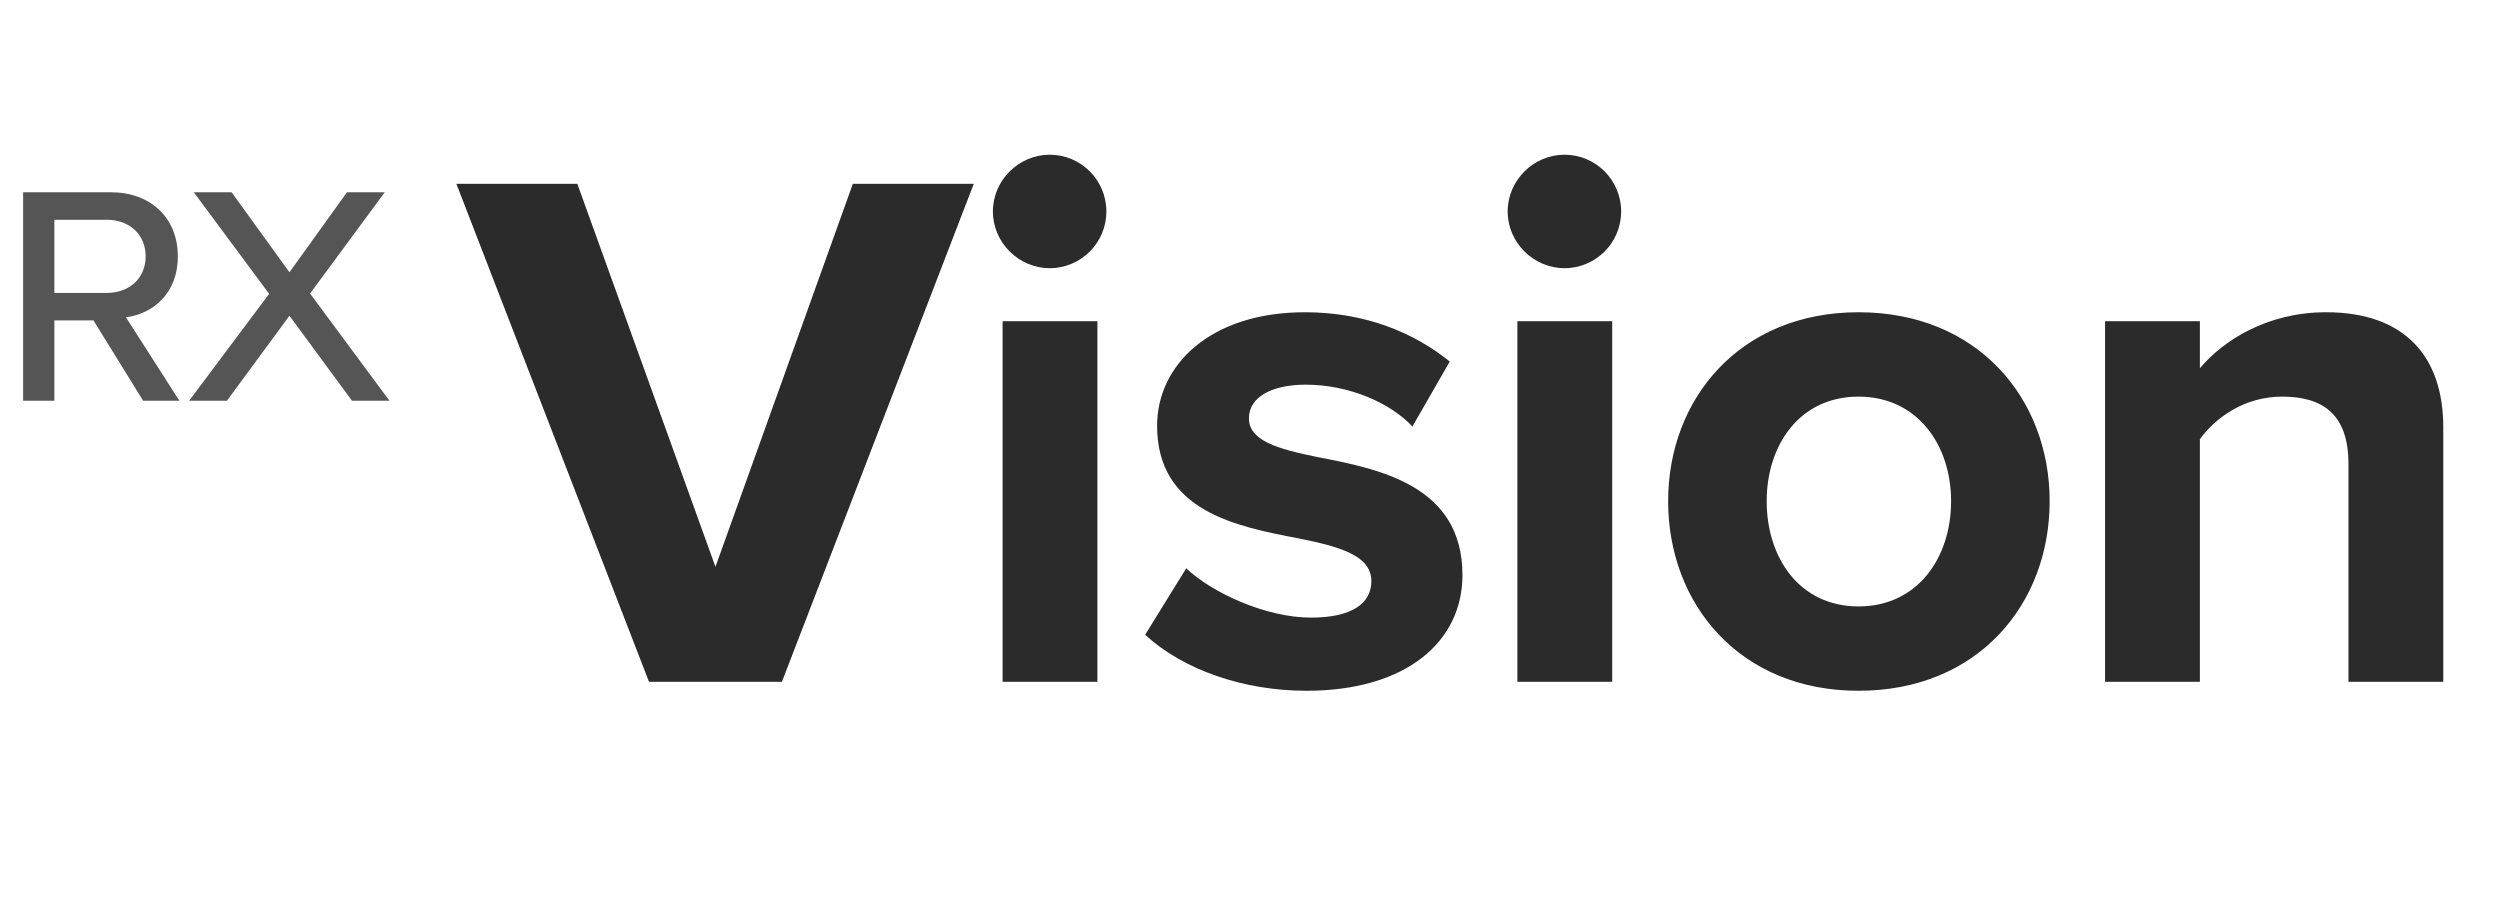 <svg width="165" height="60" viewBox="0 0 165 60" fill="none" xmlns="http://www.w3.org/2000/svg">
<path d="M51.606 45H42.834L30.121 12.133H38.104L47.22 37.411L56.287 12.133H64.269L51.606 45ZM69.276 17.701C67.255 17.701 65.531 16.026 65.531 13.956C65.531 11.886 67.255 10.211 69.276 10.211C71.345 10.211 73.021 11.886 73.021 13.956C73.021 16.026 71.345 17.701 69.276 17.701ZM72.429 45H66.171V21.2H72.429V45ZM75.579 41.895L78.29 37.51C80.014 39.136 83.562 40.762 86.519 40.762C89.229 40.762 90.51 39.826 90.51 38.348C90.51 36.672 88.441 36.081 85.73 35.539C81.64 34.751 76.368 33.765 76.368 28.098C76.368 24.107 79.867 20.608 86.124 20.608C90.165 20.608 93.368 21.988 95.684 23.861L93.22 28.148C91.791 26.62 89.081 25.388 86.174 25.388C83.907 25.388 82.429 26.226 82.429 27.605C82.429 29.084 84.301 29.626 86.962 30.168C91.052 30.956 96.522 32.04 96.522 37.953C96.522 42.339 92.826 45.591 86.223 45.591C82.084 45.591 78.093 44.212 75.579 41.895ZM103.251 17.701C101.231 17.701 99.506 16.026 99.506 13.956C99.506 11.886 101.231 10.211 103.251 10.211C105.321 10.211 106.996 11.886 106.996 13.956C106.996 16.026 105.321 17.701 103.251 17.701ZM106.405 45H100.147V21.2H106.405V45ZM122.662 45.591C114.827 45.591 110.097 39.875 110.097 33.075C110.097 26.324 114.827 20.608 122.662 20.608C130.546 20.608 135.277 26.324 135.277 33.075C135.277 39.875 130.546 45.591 122.662 45.591ZM122.662 40.023C126.555 40.023 128.772 36.82 128.772 33.075C128.772 29.38 126.555 26.177 122.662 26.177C118.769 26.177 116.601 29.38 116.601 33.075C116.601 36.82 118.769 40.023 122.662 40.023ZM161.256 45H154.998V30.611C154.998 27.31 153.273 26.177 150.612 26.177C148.149 26.177 146.227 27.556 145.192 28.985V45H138.934V21.2H145.192V24.304C146.72 22.481 149.627 20.608 153.52 20.608C158.743 20.608 161.256 23.565 161.256 28.197V45Z" fill="#2B2B2B"/>
<path opacity="0.8" d="M11.84 26.449H9.447L6.168 21.148H3.589V26.449H1.526V12.69H7.323C9.942 12.69 11.737 14.382 11.737 16.919C11.737 19.394 10.066 20.714 8.313 20.941L11.84 26.449ZM9.612 16.919C9.612 15.475 8.54 14.505 7.054 14.505H3.589V19.332H7.054C8.54 19.332 9.612 18.363 9.612 16.919ZM25.705 26.449H23.23L19.104 20.838L14.979 26.449H12.483L17.763 19.394L12.792 12.69H15.288L19.104 17.971L22.899 12.69H25.395L20.465 19.373L25.705 26.449Z" fill="#2B2B2B"/>
</svg>
